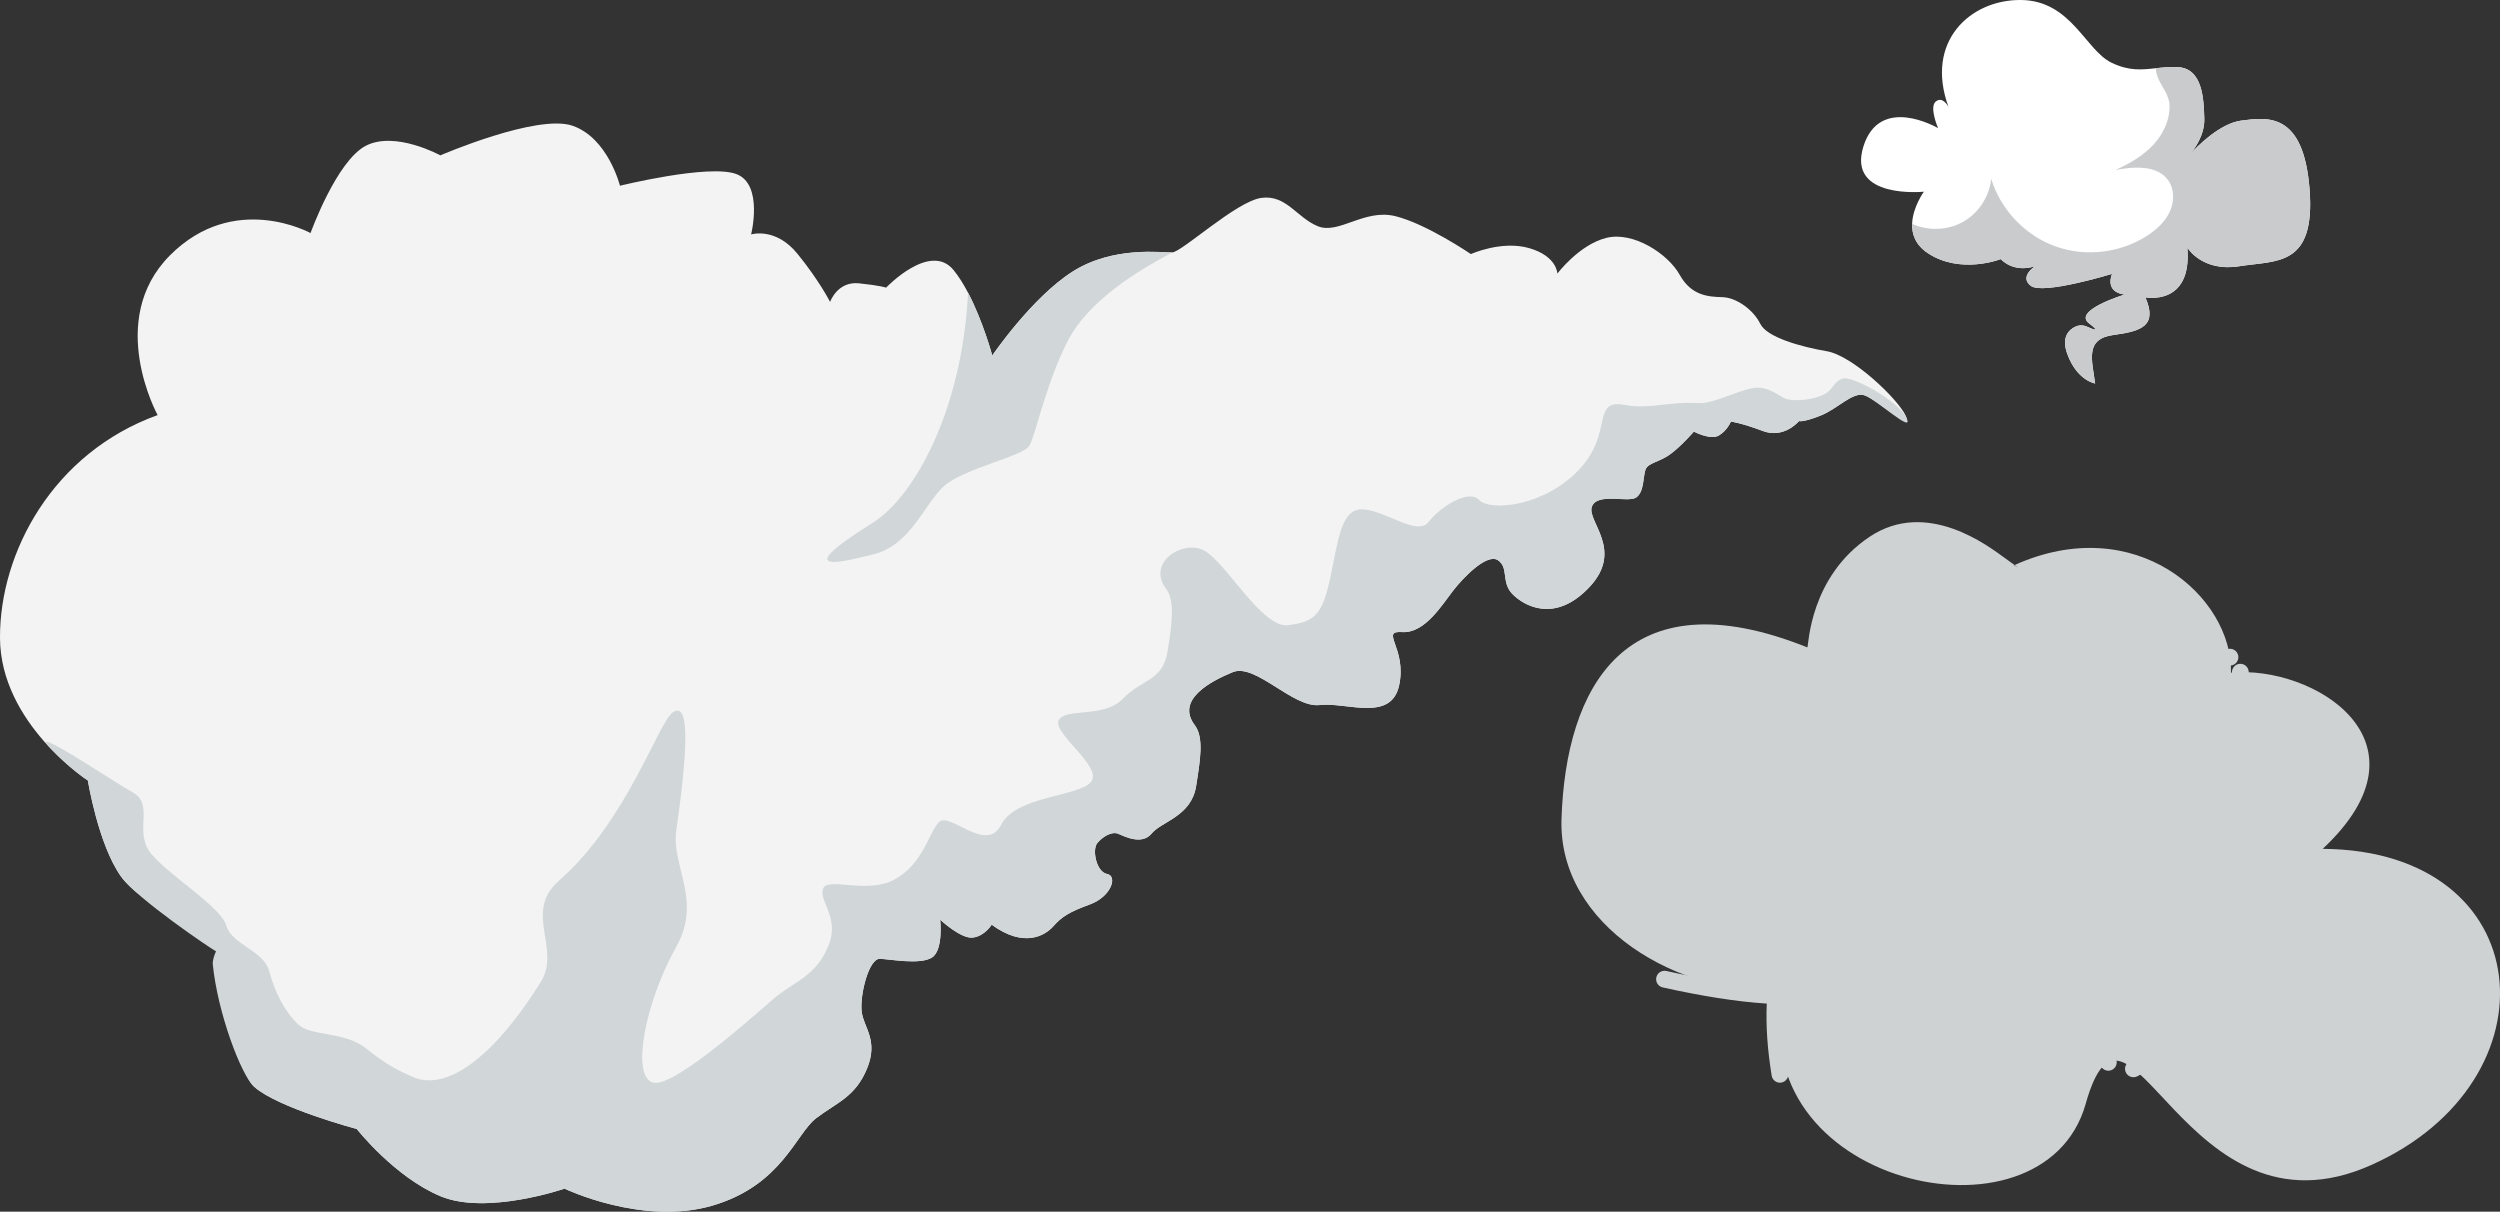 <?xml version="1.0" encoding="UTF-8"?>
<svg id="Layer_1" data-name="Layer 1" xmlns="http://www.w3.org/2000/svg" viewBox="0 0 980.98 475.46">
  <rect x="0" y="0" width="980.98" height="475.46" fill="#333333" stroke="none"/>
  <defs>
    <style>
      .cls-1 {
        fill: #fff;
      }

      .cls-2 {
        fill: #f3f3f3;
      }

      .cls-3 {
        fill: #cacbcc;
      }

      .cls-4 {
        fill: #d1d6d8;
      }

      .cls-5 {
        fill: #cfd2d3;
        fill-rule: evenodd;
      }
    </style>
  </defs>
  <g>
    <path class="cls-5" d="M818.38,433.2c16.73-59.03,38.42,56.93,112.16,23.91,73.73-33.02,66.03-123.43-19.13-124.03,45.4-42.4-3.91-72.18-35.99-69.13.72-29.69-37.42-63.76-85.2-42.11-1.14-1.04,6.16,4.11-3.65-2.96-6.36-4.59-30.51-23.27-52.97-8.24-23.53,15.74-23.88,42.53-24.4,43.4-71.81-28.8-94.79,16.11-96.48,67.25-1.4,42.09,46.15,69.86,87.64,67.51-18.31,75.51,101.3,103.44,118.03,44.41"/>
    <path class="cls-5" d="M874.75,254.58c1.81-.15,3.4,1.2,3.56,3.01.15,1.81-1.19,3.41-3.01,3.56-10.68.87-19.54,4.76-26.19,10.15l-.1.08c-7.41,6.05-12.03,13.92-13.27,21.5-1.31,8.02-.05,13.59,2.68,16.96,1.57,1.94,3.66,3.19,6.04,3.79,2.51.63,5.35.55,8.27-.2,6.71-1.72,13.61-6.91,17.76-15.03,2.32-4.54,3.84-9.76,4.7-15.25.97-6.21,1.11-12.77.61-19.13-.14-1.81,1.21-3.4,3.03-3.54,1.82-.15,3.4,1.22,3.54,3.03.53,6.83.38,13.92-.68,20.68-.97,6.16-2.69,12.05-5.34,17.23-5.05,9.88-13.6,16.23-21.99,18.38-3.97,1.02-7.93,1.11-11.52.21-3.73-.93-7.04-2.92-9.54-6.02-3.86-4.77-5.73-12.11-4.08-22.18,1.49-9.08,6.92-18.45,15.6-25.53l.12-.11c7.6-6.16,17.69-10.59,29.8-11.58"/>
    <path class="cls-5" d="M701.69,421.01c.29,1.79-.92,3.49-2.72,3.79-1.79.29-3.49-.92-3.78-2.72-1.62-9.98-2.33-19.48-1.92-28.28-12.12-.77-25.96-3.04-40.84-6.35-1.78-.4-2.9-2.16-2.5-3.94.4-1.78,2.16-2.9,3.94-2.5,14.65,3.26,28.2,5.48,39.94,6.23.17-1.39.36-2.76.59-4.11,1.85-10.91,5.84-20.43,12.46-28.03,6.7-7.71,15.1-9.45,22.19-7.4,2.83.82,5.42,2.22,7.61,4.09,2.19,1.88,3.98,4.24,5.21,6.95,3.05,6.74,2.46,15.49-4.71,23.97-6.48,7.67-18.03,11.08-33.08,11.37-1.37.02-2.78.02-4.21,0-.4,8.33.28,17.39,1.83,26.94M700.9,384.22c-.18,1.08-.34,2.17-.48,3.28,1.2.01,2.38.01,3.53,0,13.15-.26,23.02-2.97,28.15-9.04,5.28-6.25,5.84-12.41,3.77-17.01-.8-1.78-2.02-3.36-3.5-4.63-1.5-1.29-3.26-2.25-5.14-2.79-4.81-1.39-10.63-.1-15.4,5.4-5.77,6.63-9.27,15.06-10.92,24.81"/>
    <path class="cls-5" d="M838.66,422.32c-1.62.84-3.6.21-4.44-1.4-.84-1.62-.21-3.61,1.41-4.45,3.87-2.01,7.31-4.33,10.26-6.99,2.8-2.54,5.16-5.38,7-8.55,3.31-5.71,2.43-11.3-.54-15.3-1.17-1.58-2.7-2.94-4.43-3.98-1.72-1.02-3.6-1.7-5.53-1.95-4.78-.61-10.01,1.47-13.74,7.68-1.81,3.01-2.49,6.87-2.23,11.44.29,4.92,1.68,10.6,3.97,16.9.62,1.71-.26,3.59-1.96,4.22-1.71.63-3.59-.26-4.22-1.96-2.51-6.9-4.04-13.2-4.36-18.77-.35-5.91.62-11.04,3.15-15.23,5.3-8.8,13.03-11.71,20.23-10.79,2.88.37,5.63,1.35,8.08,2.81,2.43,1.45,4.61,3.41,6.33,5.73,4.42,5.96,5.77,14.22.95,22.54-2.2,3.78-4.97,7.15-8.26,10.12-3.37,3.04-7.28,5.68-11.65,7.96"/>
  </g>
  <g>
    <path class="cls-2" d="M690.74,127.07c2.46,5.25,15.9,9.02,26.08,10.75,10.18,1.72,28.07,18.88,31.02,25.43,2.95,6.55-11.52-6.56-16.19-8.13-4.67-1.56-10.38,5.23-17.38,7.99-7,2.75-8.34,2.09-8.34,2.09,0,0-5.82,7.07-14.21,3.91-8.38-3.17-12.54-3.7-12.54-3.7,0,0-1.36,3.45-4.68,5.44-3.32,1.98-9.84-1.51-9.84-1.51,0,0-4.67,5.41-9,8.69-4.32,3.29-8.97,3.48-9.97,6.22-1,2.76-.46,8.73-3.65,10.93-3.19,2.21-15.33-2.05-17.4,3.63-2.08,5.68,12.71,16.96-.91,31.48-13.61,14.52-25.83,7.36-30.29,2.77-4.46-4.59-1.35-10.29-5.6-13.21-4.25-2.91-13.42,6.45-17.72,12-4.31,5.54-11.08,16.75-19.96,16.16-8.88-.6,1.98,6.31-1.15,20.89-3.13,14.57-20.68,6.51-31.17,7.74-10.49,1.23-25.22-16.55-34.12-12.9-8.91,3.65-22.42,10.9-14.88,20.84,3.64,4.82,2.12,13.75.51,23.88-1.89,11.88-13.58,13.85-17.47,18.6-3.88,4.74-10.84.99-13.22.05-2.39-.94-6.03,1.13-8.11,3.73-2.08,2.59-.36,11.29,3.86,12.09,4.22.8,1.69,8.86-6.78,11.96-8.48,3.09-11.1,4.95-14.37,8.62-3.28,3.66-11.53,8.52-24.13-.69,0,0-2.79,4.6-7.5,5.07-4.71.46-12.69-7.03-12.69-7.03,0,0,1.32,11.94-3.25,14.85-4.57,2.9-15.91.72-20.36.5-4.46-.22-7.96,14.35-7.22,20.66.73,6.32,6.71,11.25,2.1,22.43-4.61,11.2-11.9,13.32-19.93,19.44-8.04,6.13-13.5,26.4-40.87,34.35-27.38,7.95-57.88-6.7-57.88-6.7,0,0-30.55,10.51-48.61,3-18.06-7.51-32.9-26.38-32.9-26.38,0,0-31.03-8.3-40.25-16.57-9.23-8.27-12.12-55.34-13.93-57.68-1.8-2.33-29.51-12.4-38.41-24.94-8.89-12.55-12.94-37.57-12.94-37.57C34.45,306.27.17,283.92,0,250.35c-.17-33.57,20.79-72.66,61.85-87.47,0,0-20.45-37.2,4.77-62.61,25.23-25.41,55.23-8.82,55.23-8.82,0,0,10.2-28.37,21.74-34.28,11.54-5.9,29.2,3.79,29.2,3.79,0,0,38.07-16.44,51.94-11.6,13.88,4.85,18.54,23.52,18.54,23.52,0,0,35.02-8.63,45.7-4.57,10.67,4.06,5.76,23.68,5.76,23.68,0,0,9.56-3,18.16,7.56,8.6,10.55,12.83,18.92,12.83,18.92,0,0,2.84-8.19,11.35-7.3,8.51.89,10.63,1.7,10.63,1.7,0,0,17.28-18.17,26.48-6.89,2.06,2.53,3.96,5.61,5.67,8.87,5.91,11.27,9.5,24.66,9.5,24.66,0,0,15.52-22.81,31.58-32.98,16.06-10.17,35.2-7.32,39.02-7.48,3.83-.16,25.22-20.08,35-21.4,9.77-1.33,13.83,7.69,22.11,11.1,8.27,3.41,18.24-6.95,30.47-3.93,12.21,3.01,29.64,14.88,29.64,14.88,0,0,12.09-5.5,22.97-2.31,10.88,3.19,10.96,9.97,10.96,9.97,0,0,8.5-11.32,19.17-14.01,10.67-2.7,24.32,6.35,28.82,14.47,4.5,8.11,11.06,8.65,16.74,8.78s12.41,5.23,14.88,10.48Z"/>
    <path class="cls-4" d="M723.07,148.55c-3.74,1.24-3.56,4.35-7.43,6.27-4.23,2.1-10.9,2.63-14.07,1.9-3.18-.73-6.03-4.33-11.47-4.59-5.99-.28-16.97,6.42-23.69,6.04-12.07-.68-19.13,2.57-28.82.73-13.35-2.53-4.29,10.79-17.9,25.31-13.61,14.52-34.82,16.58-39.27,11.99-4.46-4.59-15.65,3.16-19.95,8.69-4.31,5.54-16.6-4.42-25.48-5.02-8.88-.6-9.84,12.19-12.98,26.77-3.14,14.58-6.15,17.44-16.64,18.67-10.49,1.23-24.95-25.98-33.55-29.61-8.61-3.63-21.79,5.41-14.25,15.36,3.65,4.81,2.19,14.33.59,24.46-1.88,11.87-10.14,10.87-17.55,18.66-7.41,7.79-22.92,3.39-25.22,8.53-2.3,5.14,17.31,18.1,12.78,24.02-4.53,5.91-29.56,5.43-35.35,16.95-5.78,11.52-20.42-5.58-24.5-.99-4.07,4.58-6.1,16.04-17.01,22.25-10.91,6.21-26.68-1.06-28.38,3.81-1.7,4.87,6.71,11.24,2.1,22.44-4.61,11.19-11.9,13.32-19.94,19.44-3.69,2.81-40.1,36.48-48.82,34.19-8.72-2.3-3.29-31.24,9.22-53.57,10-17.85-2.09-31.65-.14-45.28,5.2-36.31,4.65-50.15-1.17-46.58-5.82,3.57-17.82,42.5-44.96,66.29-13.96,12.24,1.15,26.64-7.07,39.71-23.13,36.8-40.49,41.2-49.52,37.44-7.72-3.21-12.12-5.96-18.78-11.29-8.92-7.13-21.62-4.64-26.91-9.63-5.29-4.99-9.17-12.79-11.34-20.89-2.17-8.1-14.68-10.36-16.8-17.78-2.12-7.43-21.62-19.04-29.24-27.93-7.62-8.89,1.48-19.47-7.61-24.46-7.65-4.19-41.62-27.21-32.33-17.38,7.75,8.2,14.84,12.82,14.84,12.82,0,0,4.05,25.02,12.95,37.56,6.22,8.78,35.57,28.55,37.33,29.44,0,0,0,0,0,0-.81,1.91-1.39,3.75-1.24,5.21,1.88,18.77,11.02,43.3,16.24,47.97,9.23,8.27,40.25,16.57,40.25,16.57,0,0,14.84,18.88,32.9,26.39,18.06,7.51,48.61-3,48.61-3,0,0,30.51,14.65,57.88,6.7,27.38-7.96,32.84-28.22,40.87-34.35,8.03-6.12,15.32-8.25,19.94-19.44,4.61-11.19-1.36-16.11-2.1-22.43-.74-6.32,2.76-20.88,7.22-20.66,4.46.22,15.79,2.41,20.36-.49,4.57-2.9,3.25-14.86,3.25-14.86,0,0,7.98,7.5,12.69,7.03,4.71-.47,7.5-5.07,7.5-5.07,12.61,9.21,20.86,4.36,24.13.69,3.28-3.66,5.89-5.53,14.37-8.62,8.48-3.09,11.01-11.15,6.79-11.95-4.22-.8-5.94-9.5-3.86-12.09,2.08-2.59,5.72-4.66,8.11-3.73,2.39.94,9.34,4.69,13.22-.06,3.89-4.75,15.58-6.72,17.46-18.6,1.61-10.13,3.14-19.06-.5-23.88-7.54-9.95,5.97-17.2,14.88-20.85,8.91-3.65,23.63,14.13,34.12,12.9,10.49-1.23,28.03,6.83,31.17-7.74,3.14-14.57-7.73-21.48,1.15-20.89,8.88.6,15.66-10.62,19.96-16.16,4.31-5.54,13.47-14.9,17.72-11.99,4.25,2.91,1.15,8.61,5.6,13.21,4.46,4.59,16.69,11.75,30.3-2.77,13.61-14.52-1.17-25.8.9-31.48,2.08-5.68,14.22-1.42,17.4-3.63,3.19-2.21,2.64-8.19,3.65-10.93,1.01-2.75,5.65-2.93,9.97-6.22,4.33-3.28,9.01-8.69,9.01-8.69,0,0,6.52,3.49,9.84,1.5,3.32-1.99,4.69-5.44,4.69-5.44,0,0,4.16.54,12.54,3.7,8.38,3.16,14.2-3.9,14.2-3.9,0,0,1.34.66,8.34-2.1,7-2.76,12.71-9.55,17.38-7.99,4.67,1.57,19.44,15.46,16.49,8.91-2.95-6.55-21.32-16.73-25.06-15.49Z"/>
    <path class="cls-4" d="M459.98,99.06c-12.35,6.6-32.81,18.39-41.25,35.2-8.44,16.81-12.37,36.43-14.83,40.65-2.46,4.22-26.34,8.99-33.83,16.15-7.49,7.15-13.12,23.03-27.3,26.44-9.43,2.27-35.46,9.62-.22-12.44,15.95-9.99,34.93-43.51,37.32-90.2,5.91,11.27,9.5,24.66,9.5,24.66,0,0,15.52-22.81,31.58-32.98,16.06-10.17,35.2-7.32,39.02-7.48Z"/>
  </g>
  <g>
    <path class="cls-1" d="M878.65,104.47c-14.56,2.35-20.34-7.28-20.34-7.28,1.92,23.12-16.49,19.48-16.49,19.48,4.71,10.91-1.07,13.27-12.42,14.76-11.35,1.5-8.56,9.63-7.28,19.05,0,0-7.07-1.07-10.92-11.56-2.44-6.65.61-9.52,3.17-10.74,1.45-.68,3.13-.65,4.58.02,2.33,1.06,5.58,2.33.82-1.27-6.76-5.09,13.91-11.34,13.91-11.34-7.94-1.04-5.06-7.81-4.93-8.13-.68.2-27.23,8.29-31.88,4.7-4.7-3.64,1.71-7.71,1.71-7.71-8.78,2.79-13.48-2.78-13.48-2.78,0,0-15.84,6.2-28.68-2.37-4.86-3.24-6.25-7.47-6.12-11.48.23-6.6,4.62-12.6,4.62-12.6,0,0-30.18,3.1-23.76-17.66,6.37-20.58,28.92-7.51,29.32-7.28-.15-.37-3.56-8.39-.84-10.49,2.78-2.13,4.92,2.15,4.92,2.15C755.15,16.05,773.34-.22,793.03,0c19.7.21,25.26,19.69,35.54,24.62,6.96,3.34,11.87,2.74,17.36,2.15,2.62-.28,5.37-.57,8.53-.43,9.85.43,10.28,12.42,10.49,20.33.16,6.22-3.75,11.64-5.44,13.69,2.64-2.87,11.54-11.97,19.99-13.04,10.06-1.28,24.4-3.63,26.76,26.98,2.35,30.62-13.06,27.83-27.62,30.18Z"/>
    <path class="cls-3" d="M878.65,104.47c-14.56,2.35-20.34-7.28-20.34-7.28,1.92,23.12-16.49,19.48-16.49,19.48,4.71,10.91-1.07,13.27-12.42,14.76-11.35,1.5-8.56,9.63-7.28,19.05,0,0-7.07-1.07-10.92-11.56-2.44-6.65.61-9.52,3.17-10.74,1.45-.68,3.13-.65,4.58.02,2.33,1.06,5.58,2.33.82-1.27-6.76-5.09,13.91-11.34,13.91-11.34-7.94-1.04-5.06-7.81-4.93-8.13-.68.2-27.23,8.29-31.88,4.7-4.7-3.64,1.71-7.71,1.71-7.71-8.78,2.79-13.48-2.78-13.48-2.78,0,0-15.84,6.2-28.68-2.37-4.86-3.24-6.25-7.47-6.12-11.48.22.1.44.2.66.29,6.3,2.68,13.86,2.18,19.74-1.3,5.89-3.49,9.96-9.87,10.63-16.68,3.65,12.1,13.29,22.25,25.18,26.54,11.9,4.29,25.79,2.61,36.32-4.38,3.59-2.38,6.87-5.43,8.64-9.36,1.77-3.92,1.77-8.81-.77-12.29-4.37-5.96-13.32-5.26-20.59-3.96,5.57-2.5,11.01-5.63,15.1-10.16,3.53-3.91,6.09-9.1,6.12-14.45.04-5.6-3.93-8.37-5.13-13.25-.18-.75-.26-1.43-.27-2.05,2.62-.28,5.37-.57,8.53-.43,9.85.43,10.28,12.42,10.49,20.33.16,6.22-3.75,11.64-5.44,13.69,2.64-2.87,11.54-11.97,19.99-13.04,10.06-1.28,24.4-3.63,26.76,26.98,2.35,30.62-13.06,27.83-27.62,30.18Z"/>
  </g>
</svg>